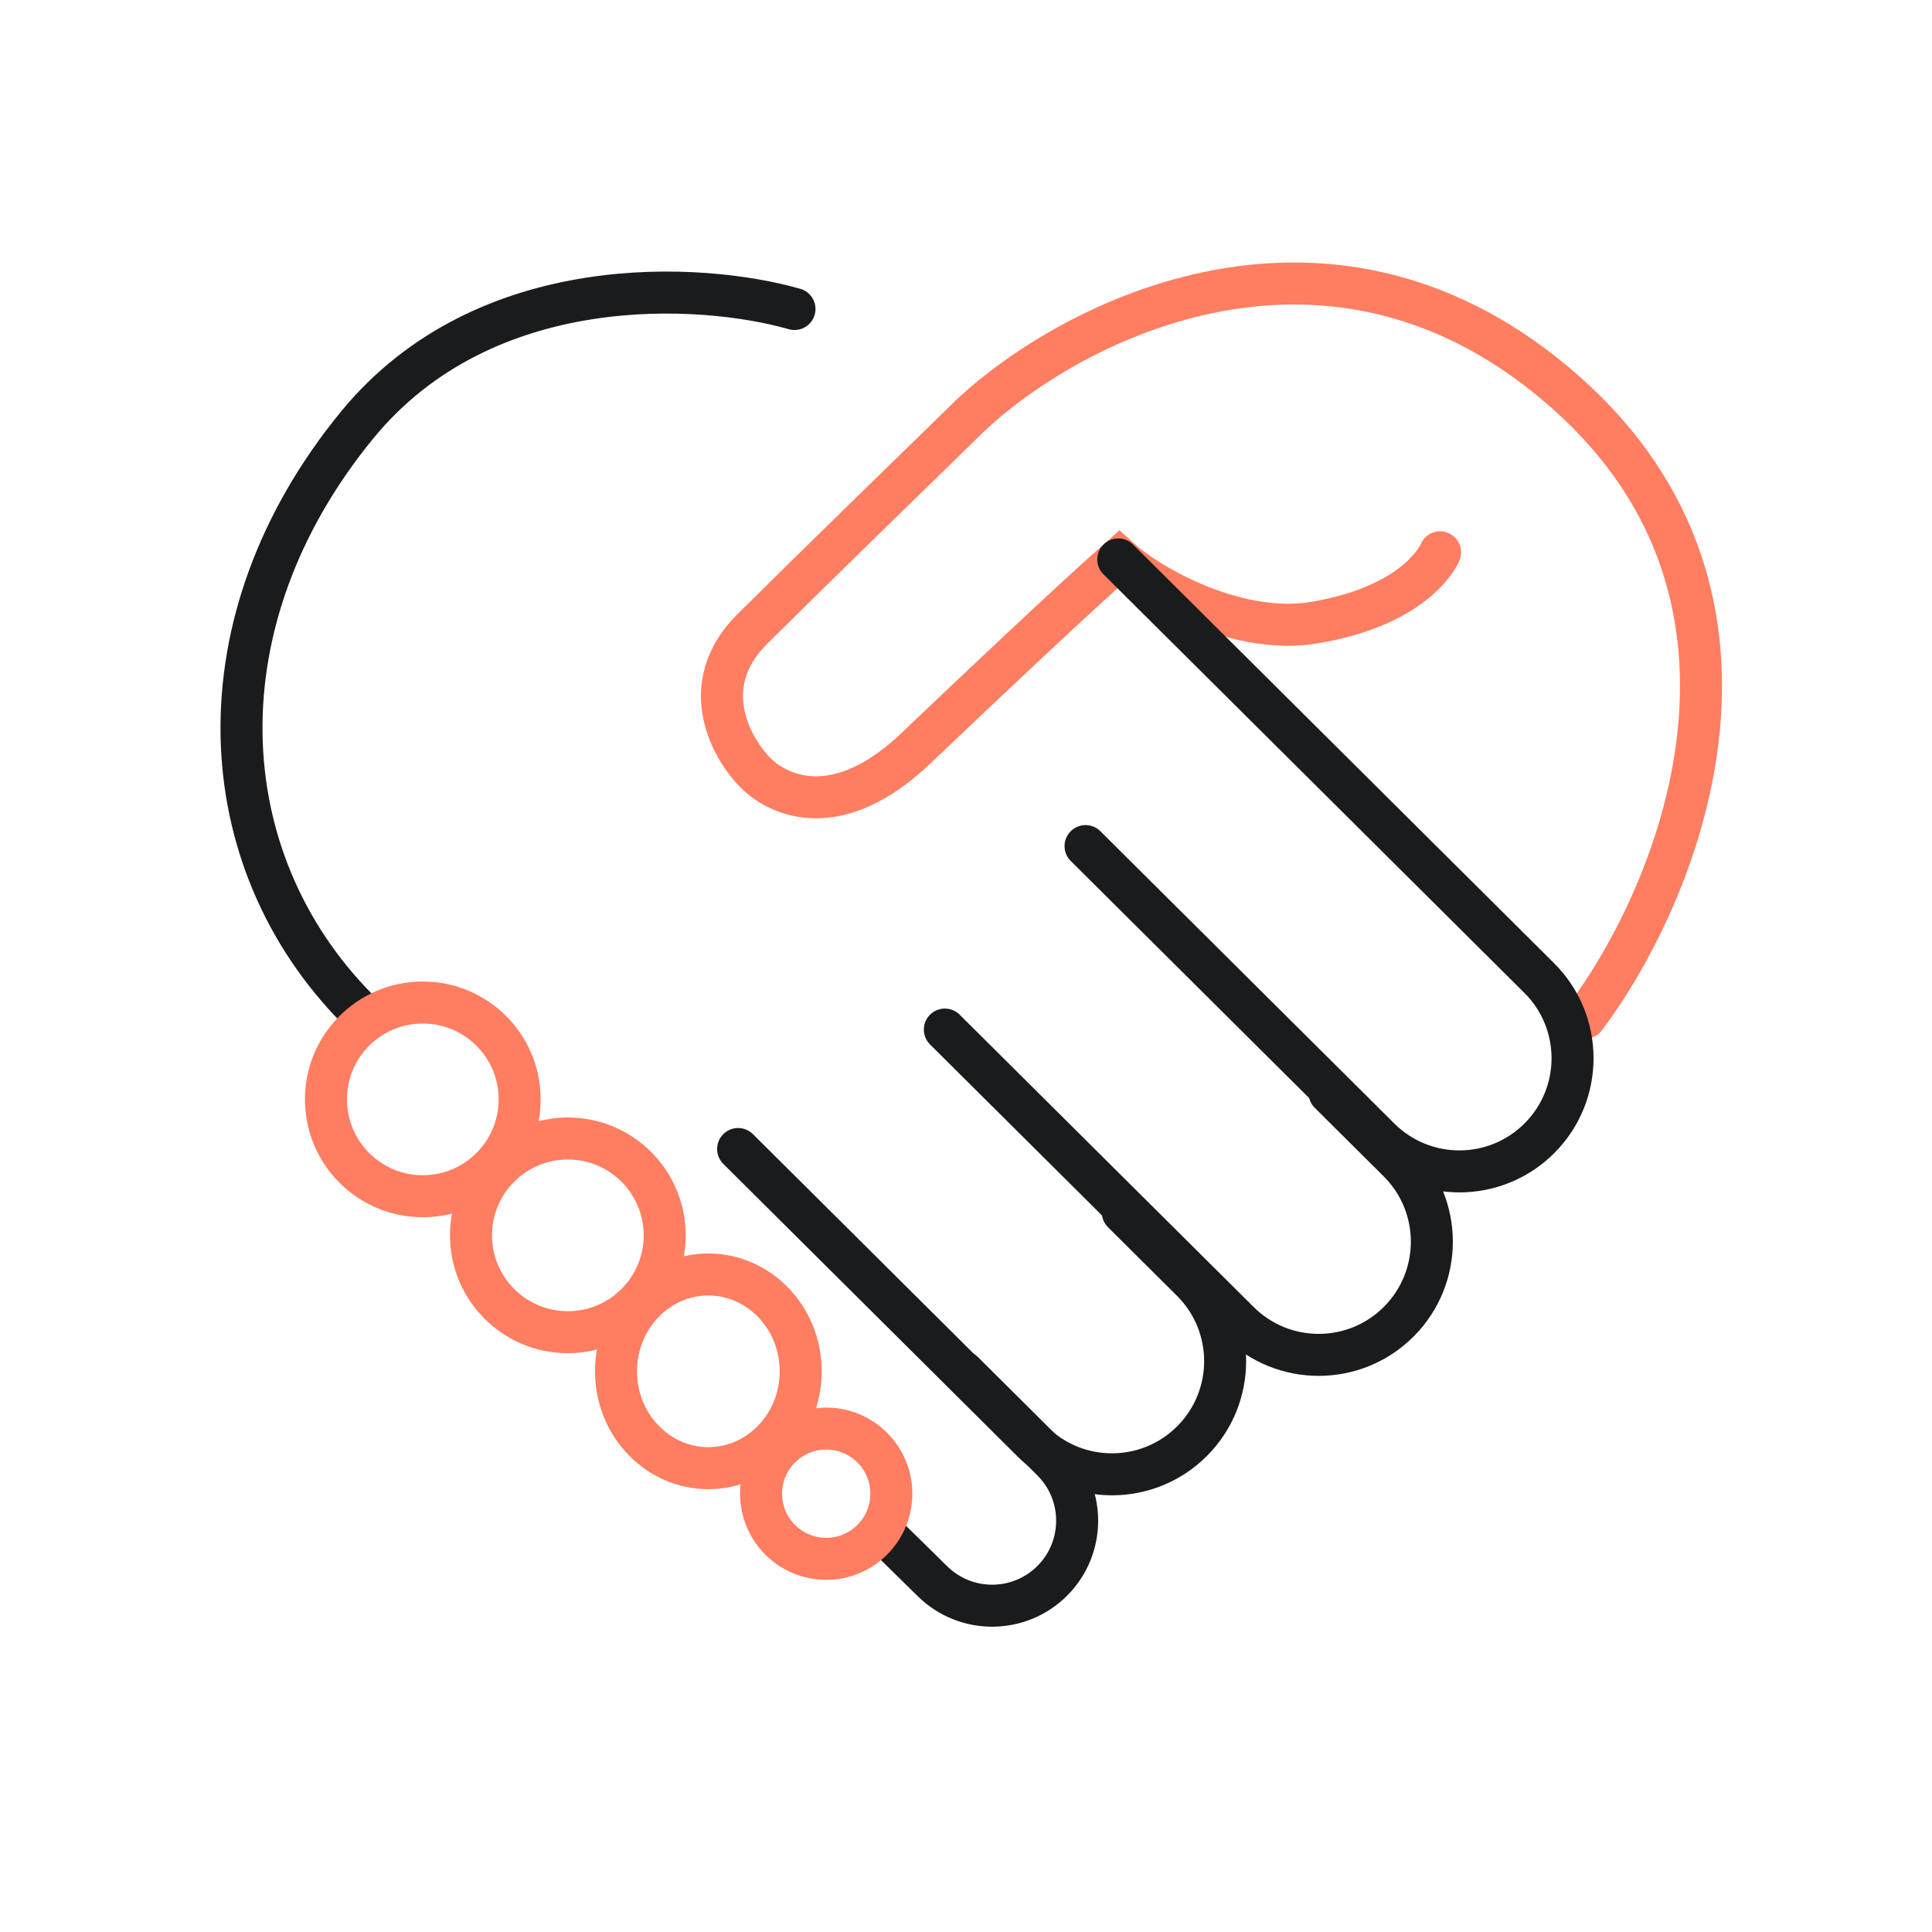 <svg xmlns="http://www.w3.org/2000/svg" width="48" height="48" fill="none" viewBox="0 0 184 170" class="JgKn8 ae5KY"><path d="M75.665 22.429C66.863 19.907 46.21 18.587 34.006 33.487C18.75 52.111 19.924 74.809 34.006 89.068" stroke="#1A1B1C" stroke-width="4" stroke-linecap="round"></path><path d="M150.954 89.932C159.667 78.363 171.512 50.267 149.192 30.435C126.873 10.603 102.106 23.533 92.512 32.477C87.813 37.046 77.064 47.526 71.661 52.892C66.081 58.433 69.898 64.558 71.954 66.6C74.304 68.933 79.884 71.266 87.226 64.266C93.099 58.667 102.203 50.073 106.609 46.184C109.839 49.101 118.062 53.475 125.111 52.309C135.172 50.643 137.151 45.601 137.151 45.601" stroke="#FF7D61" stroke-width="4" stroke-linecap="round"></path><path d="M106.5 46.279L146.588 86.142C150.809 90.339 150.828 97.163 146.631 101.384V101.384C142.434 105.605 135.61 105.624 131.389 101.427L103.385 73.58" stroke="#1A1B1C" stroke-width="4" stroke-linecap="round" stroke-linejoin="round"></path><path d="M89.985 91.054L117.989 118.9C122.21 123.097 129.034 123.078 133.231 118.857V118.857C137.428 114.636 137.409 107.812 133.188 103.615L126.623 97.087" stroke="#1A1B1C" stroke-width="4" stroke-linecap="round" stroke-linejoin="round"></path><path d="M70.298 102.43L98.302 130.277C102.523 134.474 109.347 134.454 113.545 130.233V130.233C117.742 126.013 117.722 119.188 113.501 114.991L106.936 108.463" stroke="#1A1B1C" stroke-width="4" stroke-linecap="round" stroke-linejoin="round"></path><path d="M84.626 139.486L88.817 143.603C91.993 146.723 97.092 146.693 100.231 143.537V143.537C103.383 140.366 103.369 135.24 100.198 132.088L91.731 123.668" stroke="#1A1B1C" stroke-width="4" stroke-linecap="round" stroke-linejoin="round"></path><circle cx="40.267" cy="97.702" r="9.224" stroke="#FF7D61" stroke-width="4"></circle><circle cx="54.081" cy="110.652" r="9.224" stroke="#FF7D61" stroke-width="4"></circle><path d="M76.255 123.602C76.255 128.771 72.245 132.826 67.463 132.826C62.68 132.826 58.671 128.771 58.671 123.602C58.671 118.434 62.68 114.379 67.463 114.379C72.245 114.379 76.255 118.434 76.255 123.602Z" stroke="#FF7D61" stroke-width="4"></path><circle cx="78.686" cy="135.258" r="6.202" stroke="#FF7D61" stroke-width="4"></circle></svg>